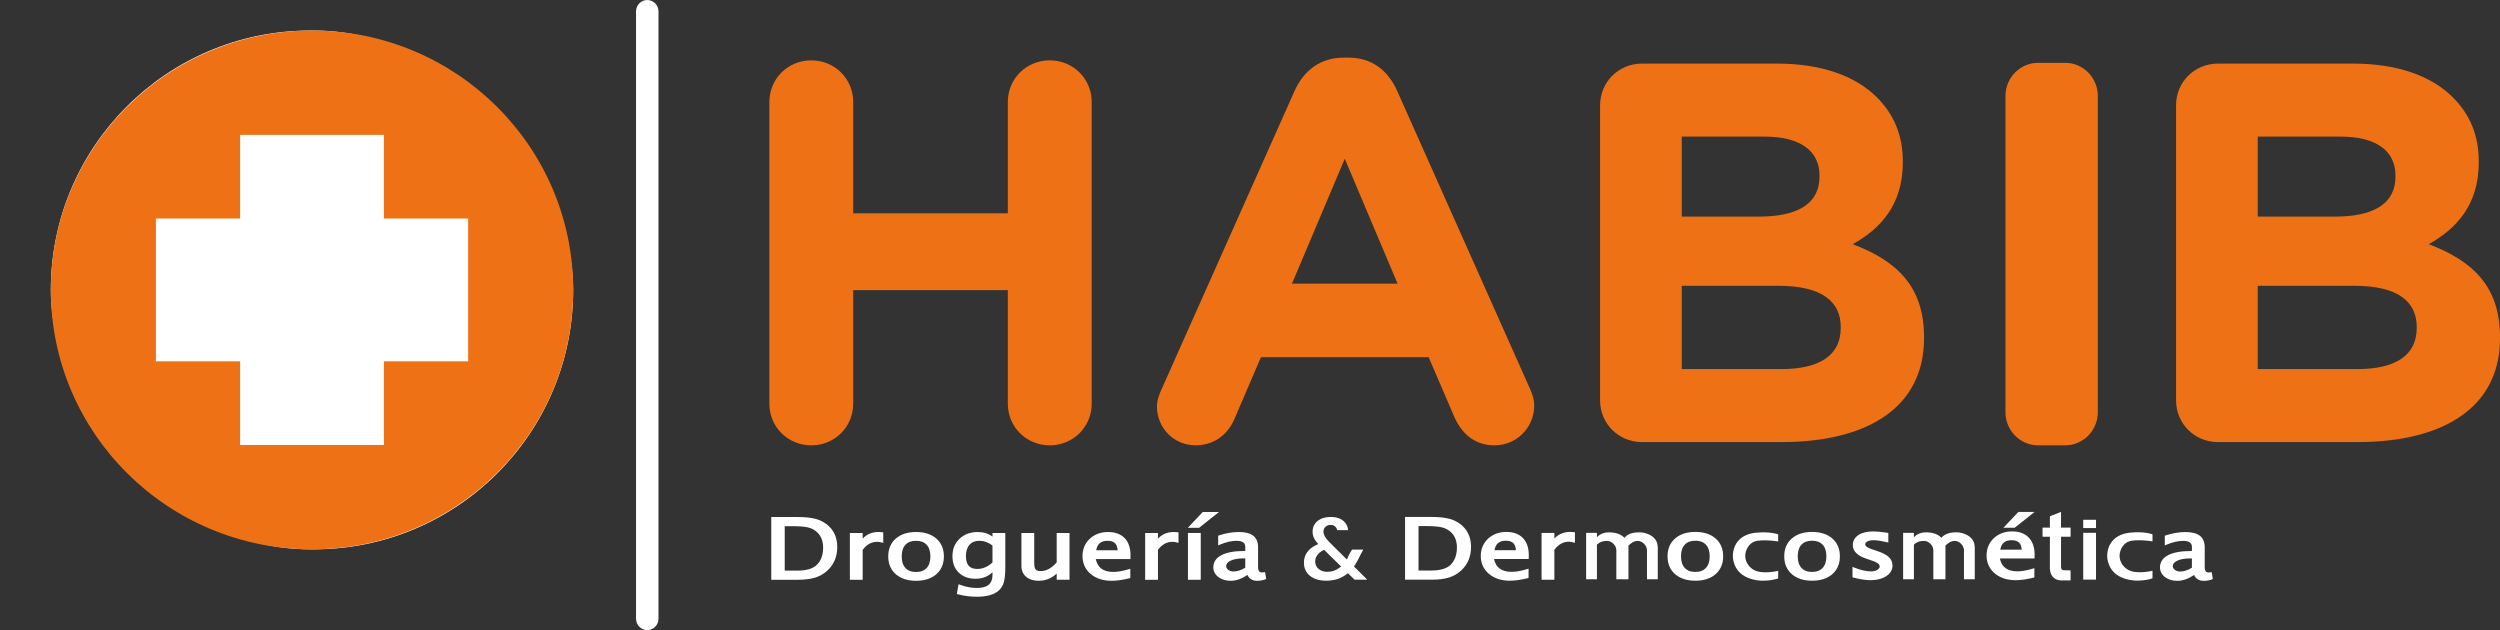 <svg width="246" height="62" viewBox="0 0 246 62" fill="none" xmlns="http://www.w3.org/2000/svg">
<rect x="0" y="0" width="246" height="62" fill="#333333" stroke="none"/>
<g clip-path="url(#clip0_125_11374)">
<path d="M80.32 51.075C79.857 50.942 79.245 50.875 78.498 50.875H75.892V57.05H78.513C79.184 57.05 79.752 56.98 80.203 56.841C80.66 56.7 81.068 56.465 81.417 56.142C82.06 55.552 82.386 54.772 82.386 53.824C82.386 52.979 82.106 52.288 81.555 51.768C81.208 51.444 80.793 51.211 80.321 51.075H80.32ZM80.995 53.902C80.995 54.6 80.79 55.161 80.386 55.572C80.012 55.956 79.355 56.149 78.433 56.149H77.217V51.775H77.951C78.658 51.775 79.191 51.818 79.537 51.905C79.872 51.988 80.163 52.145 80.402 52.369C80.802 52.742 80.997 53.244 80.997 53.903L80.995 53.902Z" fill="white"/>
<path d="M84.887 52.999V52.446H83.627V57.05H84.887V54.106C85.281 53.573 85.751 53.314 86.324 53.314C86.441 53.314 86.582 53.336 86.742 53.377L86.911 53.421V52.386L86.793 52.37C86.007 52.271 85.352 52.494 84.887 52.998V52.999Z" fill="white"/>
<path d="M92.13 52.991C91.639 52.566 90.97 52.35 90.142 52.35C89.313 52.35 88.643 52.566 88.151 52.991C87.655 53.421 87.403 54.012 87.403 54.748C87.403 55.485 87.654 56.074 88.151 56.507C88.643 56.934 89.312 57.15 90.142 57.15C90.971 57.15 91.639 56.934 92.131 56.507C92.627 56.074 92.878 55.483 92.878 54.748C92.878 54.014 92.627 53.422 92.13 52.991ZM91.552 54.748C91.552 55.242 91.428 55.626 91.182 55.889C90.936 56.155 90.595 56.285 90.138 56.285C89.68 56.285 89.34 56.155 89.095 55.889C88.851 55.625 88.728 55.242 88.728 54.748C88.728 54.255 88.851 53.871 89.095 53.607C89.339 53.342 89.68 53.215 90.138 53.215C90.595 53.215 90.937 53.343 91.182 53.608C91.427 53.872 91.552 54.255 91.552 54.748Z" fill="white"/>
<path d="M97.66 52.794C97.244 52.499 96.762 52.35 96.221 52.35C95.489 52.35 94.885 52.571 94.424 53.009C93.959 53.447 93.722 54.023 93.722 54.719C93.722 55.416 93.931 55.946 94.343 56.348C94.752 56.748 95.311 56.951 96.005 56.951C96.412 56.951 96.789 56.866 97.124 56.697C97.331 56.593 97.511 56.462 97.661 56.306V56.586C97.661 57.441 97.159 57.857 96.127 57.857C95.588 57.857 95.031 57.752 94.473 57.544L94.32 57.488L94.156 58.452L94.277 58.484C94.868 58.64 95.492 58.72 96.129 58.72C97.076 58.72 97.787 58.525 98.24 58.141C98.505 57.917 98.687 57.626 98.784 57.274C98.876 56.935 98.921 56.431 98.921 55.732V52.445H97.661V52.794H97.66ZM95.4 53.603C95.632 53.341 95.95 53.215 96.371 53.215C96.831 53.215 97.264 53.371 97.66 53.681V55.35C97.193 55.772 96.694 55.986 96.175 55.986C95.406 55.986 95.047 55.581 95.047 54.713C95.047 54.239 95.166 53.866 95.4 53.603H95.4Z" fill="white"/>
<path d="M103.978 55.338C103.483 55.908 102.954 56.197 102.406 56.197C102.17 56.197 102.004 56.144 101.912 56.038C101.818 55.928 101.768 55.721 101.768 55.437V52.445H100.508V55.693C100.508 56.138 100.666 56.497 100.978 56.761C101.283 57.018 101.694 57.149 102.2 57.149C102.878 57.149 103.474 56.91 103.978 56.437V57.049H105.24V52.444H103.978V55.337V55.338Z" fill="white"/>
<path d="M109.041 52.35C108.314 52.35 107.705 52.574 107.233 53.016C106.759 53.461 106.518 54.038 106.518 54.73C106.518 55.422 106.79 56.034 107.327 56.483C107.855 56.925 108.547 57.15 109.383 57.15C109.861 57.15 110.444 57.069 111.116 56.907L111.221 56.882V55.966L111.047 56.017C110.458 56.191 109.961 56.279 109.568 56.279C108.571 56.279 108 55.865 107.825 55.014H111.237L111.244 54.637C111.244 53.917 111.05 53.35 110.666 52.952C110.281 52.553 109.733 52.351 109.039 52.351L109.041 52.35ZM107.866 54.149C107.978 53.513 108.336 53.215 108.982 53.215C109.628 53.215 109.939 53.512 109.977 54.149H107.866Z" fill="white"/>
<path d="M115.516 52.35C114.869 52.35 114.342 52.568 113.943 52.999V52.446H112.683V57.051H113.943V54.107C114.337 53.574 114.808 53.315 115.38 53.315C115.498 53.315 115.639 53.336 115.798 53.377L115.967 53.422V52.387L115.848 52.371C115.736 52.357 115.623 52.35 115.515 52.35H115.516Z" fill="white"/>
<path d="M119.948 50.379H118.352L116.882 51.935H117.991L119.948 50.379Z" fill="white"/>
<path d="M118.153 52.445H116.893V57.05H118.153V52.445Z" fill="white"/>
<path d="M124.353 56.314C124.277 56.324 124.218 56.328 124.179 56.328C123.999 56.328 123.794 56.267 123.794 55.792V53.831C123.794 53.33 123.631 52.952 123.308 52.707C122.997 52.47 122.519 52.35 121.885 52.35C121.286 52.35 120.638 52.461 119.961 52.679L119.867 52.71V53.666L120.054 53.588C120.641 53.34 121.189 53.216 121.679 53.216C122.445 53.216 122.534 53.567 122.534 53.832V54.217H122.438C121.483 54.217 120.737 54.35 120.22 54.611C119.671 54.889 119.393 55.298 119.393 55.825C119.393 56.211 119.562 56.534 119.895 56.786C120.216 57.028 120.622 57.15 121.101 57.15C121.632 57.15 122.186 56.956 122.749 56.575C122.919 56.952 123.244 57.15 123.698 57.15C123.983 57.15 124.249 57.104 124.488 57.014L124.592 56.975L124.483 56.297L124.353 56.315V56.314ZM122.533 54.949V55.86C122.134 56.108 121.748 56.234 121.382 56.234C121.17 56.234 120.997 56.18 120.851 56.067C120.718 55.964 120.654 55.843 120.654 55.698C120.654 55.486 120.793 55.315 121.08 55.175C121.398 55.022 121.825 54.945 122.347 54.945L122.532 54.95L122.533 54.949Z" fill="white"/>
<path d="M142.685 51.066C142.222 50.934 141.61 50.867 140.863 50.867H138.257V57.042H140.878C141.549 57.042 142.117 56.972 142.568 56.833C143.025 56.692 143.433 56.457 143.782 56.134C144.424 55.544 144.751 54.764 144.751 53.815C144.751 52.971 144.471 52.28 143.919 51.76C143.573 51.435 143.158 51.203 142.686 51.066H142.685ZM143.359 53.894C143.359 54.592 143.155 55.153 142.751 55.564C142.377 55.947 141.72 56.141 140.798 56.141H139.582V51.767H140.316C141.023 51.767 141.556 51.81 141.902 51.897C142.237 51.98 142.528 52.137 142.767 52.361C143.166 52.734 143.362 53.236 143.362 53.895L143.359 53.894Z" fill="white"/>
<path d="M152.95 52.991V52.438H151.689V57.043H152.95V54.099C153.344 53.566 153.814 53.307 154.387 53.307C154.504 53.307 154.645 53.328 154.805 53.369L154.974 53.414V52.379L154.856 52.363C154.069 52.263 153.415 52.487 152.95 52.99V52.991Z" fill="white"/>
<path d="M168.812 52.983C168.321 52.558 167.652 52.341 166.824 52.341C165.995 52.341 165.325 52.558 164.833 52.983C164.337 53.412 164.085 54.004 164.085 54.74C164.085 55.476 164.336 56.066 164.833 56.499C165.325 56.925 165.994 57.142 166.824 57.142C167.653 57.142 168.321 56.925 168.813 56.499C169.309 56.066 169.56 55.474 169.56 54.74C169.56 54.006 169.309 53.413 168.812 52.983ZM168.234 54.74C168.234 55.233 168.11 55.617 167.864 55.881C167.618 56.147 167.277 56.277 166.819 56.277C166.362 56.277 166.022 56.147 165.777 55.881C165.533 55.616 165.41 55.233 165.41 54.74C165.41 54.247 165.533 53.862 165.777 53.599C166.021 53.334 166.362 53.206 166.819 53.206C167.277 53.206 167.619 53.335 167.864 53.6C168.109 53.864 168.234 54.247 168.234 54.74Z" fill="white"/>
<path d="M180.297 52.983C179.806 52.558 179.137 52.341 178.308 52.341C177.48 52.341 176.809 52.558 176.318 52.983C175.822 53.412 175.57 54.004 175.57 54.74C175.57 55.476 175.821 56.066 176.318 56.499C176.809 56.925 177.479 57.142 178.308 57.142C179.138 57.142 179.806 56.925 180.298 56.499C180.793 56.066 181.044 55.474 181.044 54.74C181.044 54.006 180.793 53.413 180.297 52.983ZM179.718 54.74C179.718 55.233 179.594 55.617 179.348 55.881C179.102 56.147 178.762 56.277 178.304 56.277C177.846 56.277 177.507 56.147 177.262 55.881C177.018 55.616 176.895 55.233 176.895 54.74C176.895 54.247 177.018 53.862 177.262 53.599C177.505 53.334 177.846 53.206 178.304 53.206C178.762 53.206 179.104 53.335 179.348 53.6C179.593 53.864 179.718 54.247 179.718 54.74Z" fill="white"/>
<path d="M198.002 52.291C197.275 52.291 196.666 52.516 196.194 52.957C195.72 53.402 195.479 53.979 195.479 54.671C195.479 55.363 195.751 55.975 196.288 56.424C196.816 56.867 197.508 57.092 198.344 57.092C198.822 57.092 199.405 57.01 200.077 56.848L200.181 56.824V55.907L200.008 55.959C199.419 56.133 198.922 56.22 198.529 56.22C197.532 56.22 196.961 55.806 196.786 54.955H200.198L200.205 54.578C200.205 53.859 200.011 53.291 199.627 52.894C199.241 52.495 198.694 52.292 198 52.292L198.002 52.291ZM196.827 54.09C196.939 53.455 197.297 53.156 197.943 53.156C198.589 53.156 198.899 53.454 198.938 54.09H196.827Z" fill="white"/>
<path d="M148.231 52.341C147.504 52.341 146.895 52.566 146.423 53.008C145.949 53.453 145.708 54.029 145.708 54.721C145.708 55.414 145.98 56.025 146.517 56.474C147.045 56.917 147.737 57.142 148.573 57.142C149.051 57.142 149.634 57.06 150.306 56.899L150.411 56.874V55.957L150.237 56.009C149.648 56.183 149.151 56.27 148.758 56.27C147.761 56.27 147.19 55.856 147.015 55.006H150.427L150.434 54.629C150.434 53.909 150.24 53.341 149.856 52.944C149.471 52.545 148.923 52.342 148.229 52.342L148.231 52.341ZM147.057 54.141C147.168 53.505 147.527 53.206 148.172 53.206C148.818 53.206 149.129 53.504 149.167 54.141H147.057Z" fill="white"/>
<path d="M200.207 50.371H198.611L197.14 51.926H198.249L200.207 50.371Z" fill="white"/>
<path d="M206.248 52.429H204.988V57.033H206.248V52.429Z" fill="white"/>
<path d="M217.502 56.318C217.427 56.328 217.368 56.332 217.329 56.332C217.149 56.332 216.943 56.271 216.943 55.795V53.834C216.943 53.334 216.78 52.956 216.458 52.711C216.147 52.474 215.669 52.353 215.034 52.353C214.435 52.353 213.788 52.465 213.11 52.683L213.016 52.714V53.67L213.203 53.592C213.791 53.344 214.338 53.22 214.829 53.22C215.594 53.22 215.683 53.571 215.683 53.836V54.221H215.587C214.633 54.221 213.887 54.354 213.369 54.615C212.821 54.893 212.543 55.302 212.543 55.828C212.543 56.215 212.711 56.538 213.045 56.79C213.365 57.031 213.771 57.154 214.25 57.154C214.781 57.154 215.335 56.96 215.898 56.579C216.069 56.956 216.394 57.154 216.847 57.154C217.132 57.154 217.399 57.108 217.638 57.018L217.742 56.979L217.632 56.301L217.502 56.319V56.318ZM215.682 54.953V55.864C215.283 56.112 214.897 56.238 214.531 56.238C214.32 56.238 214.146 56.184 214 56.071C213.867 55.968 213.803 55.847 213.803 55.702C213.803 55.49 213.943 55.319 214.23 55.179C214.548 55.026 214.975 54.949 215.496 54.949L215.681 54.954L215.682 54.953Z" fill="white"/>
<path d="M185.841 54.795C185.598 54.579 185.208 54.384 184.649 54.196L184.171 54.037C183.883 53.94 183.54 53.78 183.54 53.569C183.54 53.495 183.56 53.386 183.731 53.287C184.061 53.095 184.66 53.115 185.644 53.348L185.811 53.387V52.442L185.488 52.393C185.036 52.326 184.65 52.292 184.34 52.292C183.73 52.292 183.24 52.408 182.882 52.638C182.505 52.882 182.315 53.221 182.315 53.645C182.315 54.237 182.778 54.691 183.689 54.991L184.267 55.187C184.584 55.293 184.962 55.471 184.962 55.723C184.962 55.808 184.939 55.938 184.743 56.066C184.578 56.173 184.364 56.226 184.107 56.226C183.648 56.226 183.097 56.101 182.469 55.853L182.284 55.78V56.809L182.386 56.836C183.042 57.006 183.607 57.091 184.067 57.091C184.678 57.091 185.192 56.961 185.593 56.703C186.01 56.433 186.222 56.079 186.222 55.651C186.222 55.311 186.094 55.023 185.84 54.796L185.841 54.795Z" fill="white"/>
<path d="M161.384 52.383C160.188 52.341 159.849 52.925 159.849 52.926C159.529 52.575 159.016 52.395 158.37 52.383C157.499 52.366 157.138 52.873 157.138 52.873V52.436H156.075V57.002H157.138V53.6C157.138 53.6 157.475 53.193 158.184 53.229C158.558 53.248 158.892 53.56 159.006 53.893C159.077 54.102 159.047 54.35 159.047 54.568V56.181C159.047 56.227 159.047 57.002 159.047 57.002H160.239V53.688C160.38 53.572 160.695 53.204 161.199 53.229C161.577 53.248 161.907 53.561 162.02 53.898C162.084 54.088 162.063 54.3 162.063 54.498V56.049C162.063 56.105 162.063 57.002 162.063 57.002H163.125V54.405C163.125 54.031 163.16 53.615 162.994 53.266C162.727 52.702 161.991 52.404 161.385 52.383H161.384Z" fill="white"/>
<path d="M192.576 52.383C191.379 52.341 191.041 52.925 191.041 52.926C190.72 52.575 190.208 52.395 189.561 52.383C188.691 52.366 188.33 52.873 188.33 52.873V52.436H187.267V57.002H188.33V53.6C188.33 53.6 188.667 53.193 189.375 53.229C189.749 53.248 190.084 53.56 190.198 53.893C190.269 54.102 190.239 54.35 190.239 54.568V56.181C190.239 56.227 190.239 57.002 190.239 57.002H191.431V53.688C191.571 53.572 191.887 53.204 192.391 53.229C192.769 53.248 193.098 53.561 193.212 53.898C193.276 54.088 193.254 54.3 193.254 54.498V56.049C193.254 56.105 193.254 57.002 193.254 57.002H194.317V54.405C194.317 54.031 194.351 53.615 194.186 53.266C193.918 52.702 193.183 52.404 192.577 52.383H192.576Z" fill="white"/>
<path d="M174.973 52.583C174.973 52.583 174.16 52.266 172.731 52.425C171.302 52.583 170.539 53.477 170.514 54.688C170.514 54.688 170.444 56.187 171.941 56.832C173.438 57.477 174.973 56.914 174.973 56.914V56.171C174.973 56.171 173.376 56.567 172.535 56.055C171.985 55.721 171.698 55.156 171.736 54.607C171.771 54.097 172.082 53.464 172.711 53.262C172.78 53.24 172.852 53.224 172.924 53.214C173.867 53.082 174.973 53.28 174.973 53.28V52.583Z" fill="white"/>
<path d="M211.806 52.576C211.806 52.576 210.994 52.259 209.565 52.417C208.136 52.576 207.373 53.47 207.348 54.68C207.348 54.68 207.278 56.18 208.775 56.825C210.271 57.469 211.806 56.907 211.806 56.907V56.163C211.806 56.163 210.21 56.56 209.369 56.048C208.819 55.713 208.532 55.149 208.57 54.6C208.605 54.09 208.916 53.457 209.545 53.255C209.613 53.233 209.686 53.217 209.758 53.206C210.701 53.075 211.806 53.272 211.806 53.272V52.576Z" fill="white"/>
<path d="M203.746 52.812V51.915H202.806V50.372L201.709 50.803V51.915H200.988V52.812H201.709V55.754C201.709 55.754 201.579 57.059 202.806 57.113H203.746V56.125L203.047 56.108C203.047 56.108 202.806 56.125 202.806 55.754V52.812H203.746Z" fill="white"/>
<path d="M206.248 51.147H204.988V51.961H206.248V51.147Z" fill="white"/>
<path d="M130.521 57.142C129.155 57.142 128.307 56.461 128.307 55.365C128.307 54.611 128.716 54.016 129.491 53.643L129.715 53.535L129.556 53.343C129.273 53 129.157 52.701 129.157 52.313C129.157 51.448 129.876 50.867 130.946 50.867C131.523 50.867 131.99 51.036 132.295 51.356C132.502 51.572 132.627 51.854 132.657 52.164H131.574C131.543 52.009 131.473 51.906 131.411 51.841C131.291 51.716 131.124 51.651 130.928 51.651C130.523 51.651 130.229 51.925 130.229 52.303C130.229 52.681 130.498 53.016 130.788 53.326L132.537 55.057L132.65 54.802C132.663 54.771 132.678 54.74 132.693 54.709C132.718 54.659 132.743 54.607 132.764 54.553L133.036 54.083H134.147L133.871 54.592C133.707 54.956 133.524 55.292 133.318 55.604L133.23 55.738L134.537 57.039H133.285L132.634 56.399L132.503 56.501C131.949 56.931 131.302 57.14 130.522 57.14L130.521 57.142ZM130.169 54.167C129.683 54.423 129.415 54.81 129.415 55.256C129.415 55.842 129.911 56.267 130.593 56.267C131.045 56.267 131.434 56.14 131.783 55.88L131.966 55.744L130.292 54.103L130.169 54.168V54.167Z" fill="white"/>
<path d="M63.69 62.003C63.08 62.003 62.585 61.501 62.585 60.882V1.123C62.585 0.504 63.08 0.003 63.69 0.003C64.301 0.003 64.795 0.504 64.795 1.123V60.882C64.795 61.501 64.301 62.003 63.69 62.003Z" fill="white"/>
<rect x="5" y="3.003" width="51.404" height="51.053" rx="25.526" fill="white"/>
<path d="M30.703 3.003C16.507 3.003 5 14.432 5 28.529C5 42.627 16.507 54.056 30.703 54.056C44.898 54.056 56.404 42.628 56.404 28.529C56.404 14.431 44.898 3.003 30.703 3.003ZM46.064 35.557H37.777V43.787H23.628V35.557H15.341V21.503H23.628V13.274H37.777V21.503H46.064V35.557Z" fill="#EE7215"/>
<path d="M75.706 10.034C75.706 7.747 77.528 5.938 79.83 5.938C82.133 5.938 83.956 7.747 83.956 10.034V20.995H99.17V10.034C99.17 7.747 100.991 5.938 103.295 5.938C105.6 5.938 107.421 7.747 107.421 10.034V39.724C107.421 42.012 105.599 43.821 103.295 43.821C100.992 43.821 99.17 42.012 99.17 39.724V28.55H83.956V39.724C83.956 42.012 82.134 43.821 79.83 43.821C77.527 43.821 75.706 42.012 75.706 39.724V10.034Z" fill="#EE7215"/>
<path d="M114.328 38.233L127.399 8.917C128.31 6.896 129.971 5.671 132.221 5.671H132.703C134.952 5.671 136.559 6.895 137.469 8.917L150.541 38.233C150.807 38.818 150.968 39.351 150.968 39.882C150.968 42.063 149.255 43.819 147.059 43.819C145.129 43.819 143.844 42.702 143.095 41L140.578 35.147H124.077L121.452 41.265C120.755 42.862 119.363 43.819 117.649 43.819C115.505 43.819 113.844 42.116 113.844 39.988C113.844 39.403 114.059 38.818 114.326 38.233M137.523 27.911L132.326 15.62L127.13 27.911H137.523Z" fill="#EE7215"/>
<path d="M157.45 10.354C157.45 8.067 159.271 6.258 161.576 6.258H174.86C179.147 6.258 182.523 7.428 184.665 9.556C186.38 11.258 187.237 13.333 187.237 15.886V15.994C187.237 20.196 184.986 22.538 182.308 24.026C186.646 25.677 189.326 28.177 189.326 33.178V33.284C189.326 40.095 183.754 43.5 175.289 43.5H161.575C159.269 43.5 157.449 41.69 157.449 39.404V10.354H157.45ZM173.093 21.314C176.736 21.314 179.039 20.143 179.039 17.377V17.272C179.039 14.823 177.112 13.441 173.63 13.441H165.487V21.314H173.093ZM175.29 36.318C178.932 36.318 181.128 35.04 181.128 32.273V32.166C181.128 29.668 179.253 28.123 175.022 28.123H165.486V36.317H175.289L175.29 36.318Z" fill="#EE7215"/>
<path d="M214.125 10.354C214.125 8.067 215.947 6.258 218.25 6.258H231.536C235.821 6.258 239.197 7.428 241.339 9.556C243.054 11.258 243.909 13.333 243.909 15.886V15.994C243.909 20.196 241.662 22.538 238.982 24.026C243.322 25.677 246 28.177 246 33.178V33.284C246 40.095 240.429 43.5 231.965 43.5H218.25C215.946 43.5 214.125 41.69 214.125 39.404V10.354ZM229.768 21.314C233.412 21.314 235.715 20.143 235.715 17.377V17.272C235.715 14.823 233.786 13.441 230.304 13.441H222.162V21.314H229.768ZM231.965 36.318C235.608 36.318 237.805 35.04 237.805 32.273V32.166C237.805 29.668 235.93 28.123 231.696 28.123H222.161V36.317H231.965V36.318Z" fill="#EE7215"/>
<path d="M206.426 40.561C206.426 42.354 204.983 43.82 203.221 43.82H200.541C198.779 43.82 197.337 42.354 197.337 40.561V9.44C197.337 7.649 198.779 6.183 200.541 6.183H203.221C204.983 6.183 206.426 7.649 206.426 9.44V40.562V40.561Z" fill="#EE7215"/>
</g>
<defs>
<clipPath id="clip0_125_11374">
<rect width="246" height="62" fill="white" transform="translate(0 0.003)"/>
</clipPath>
</defs>
</svg>
